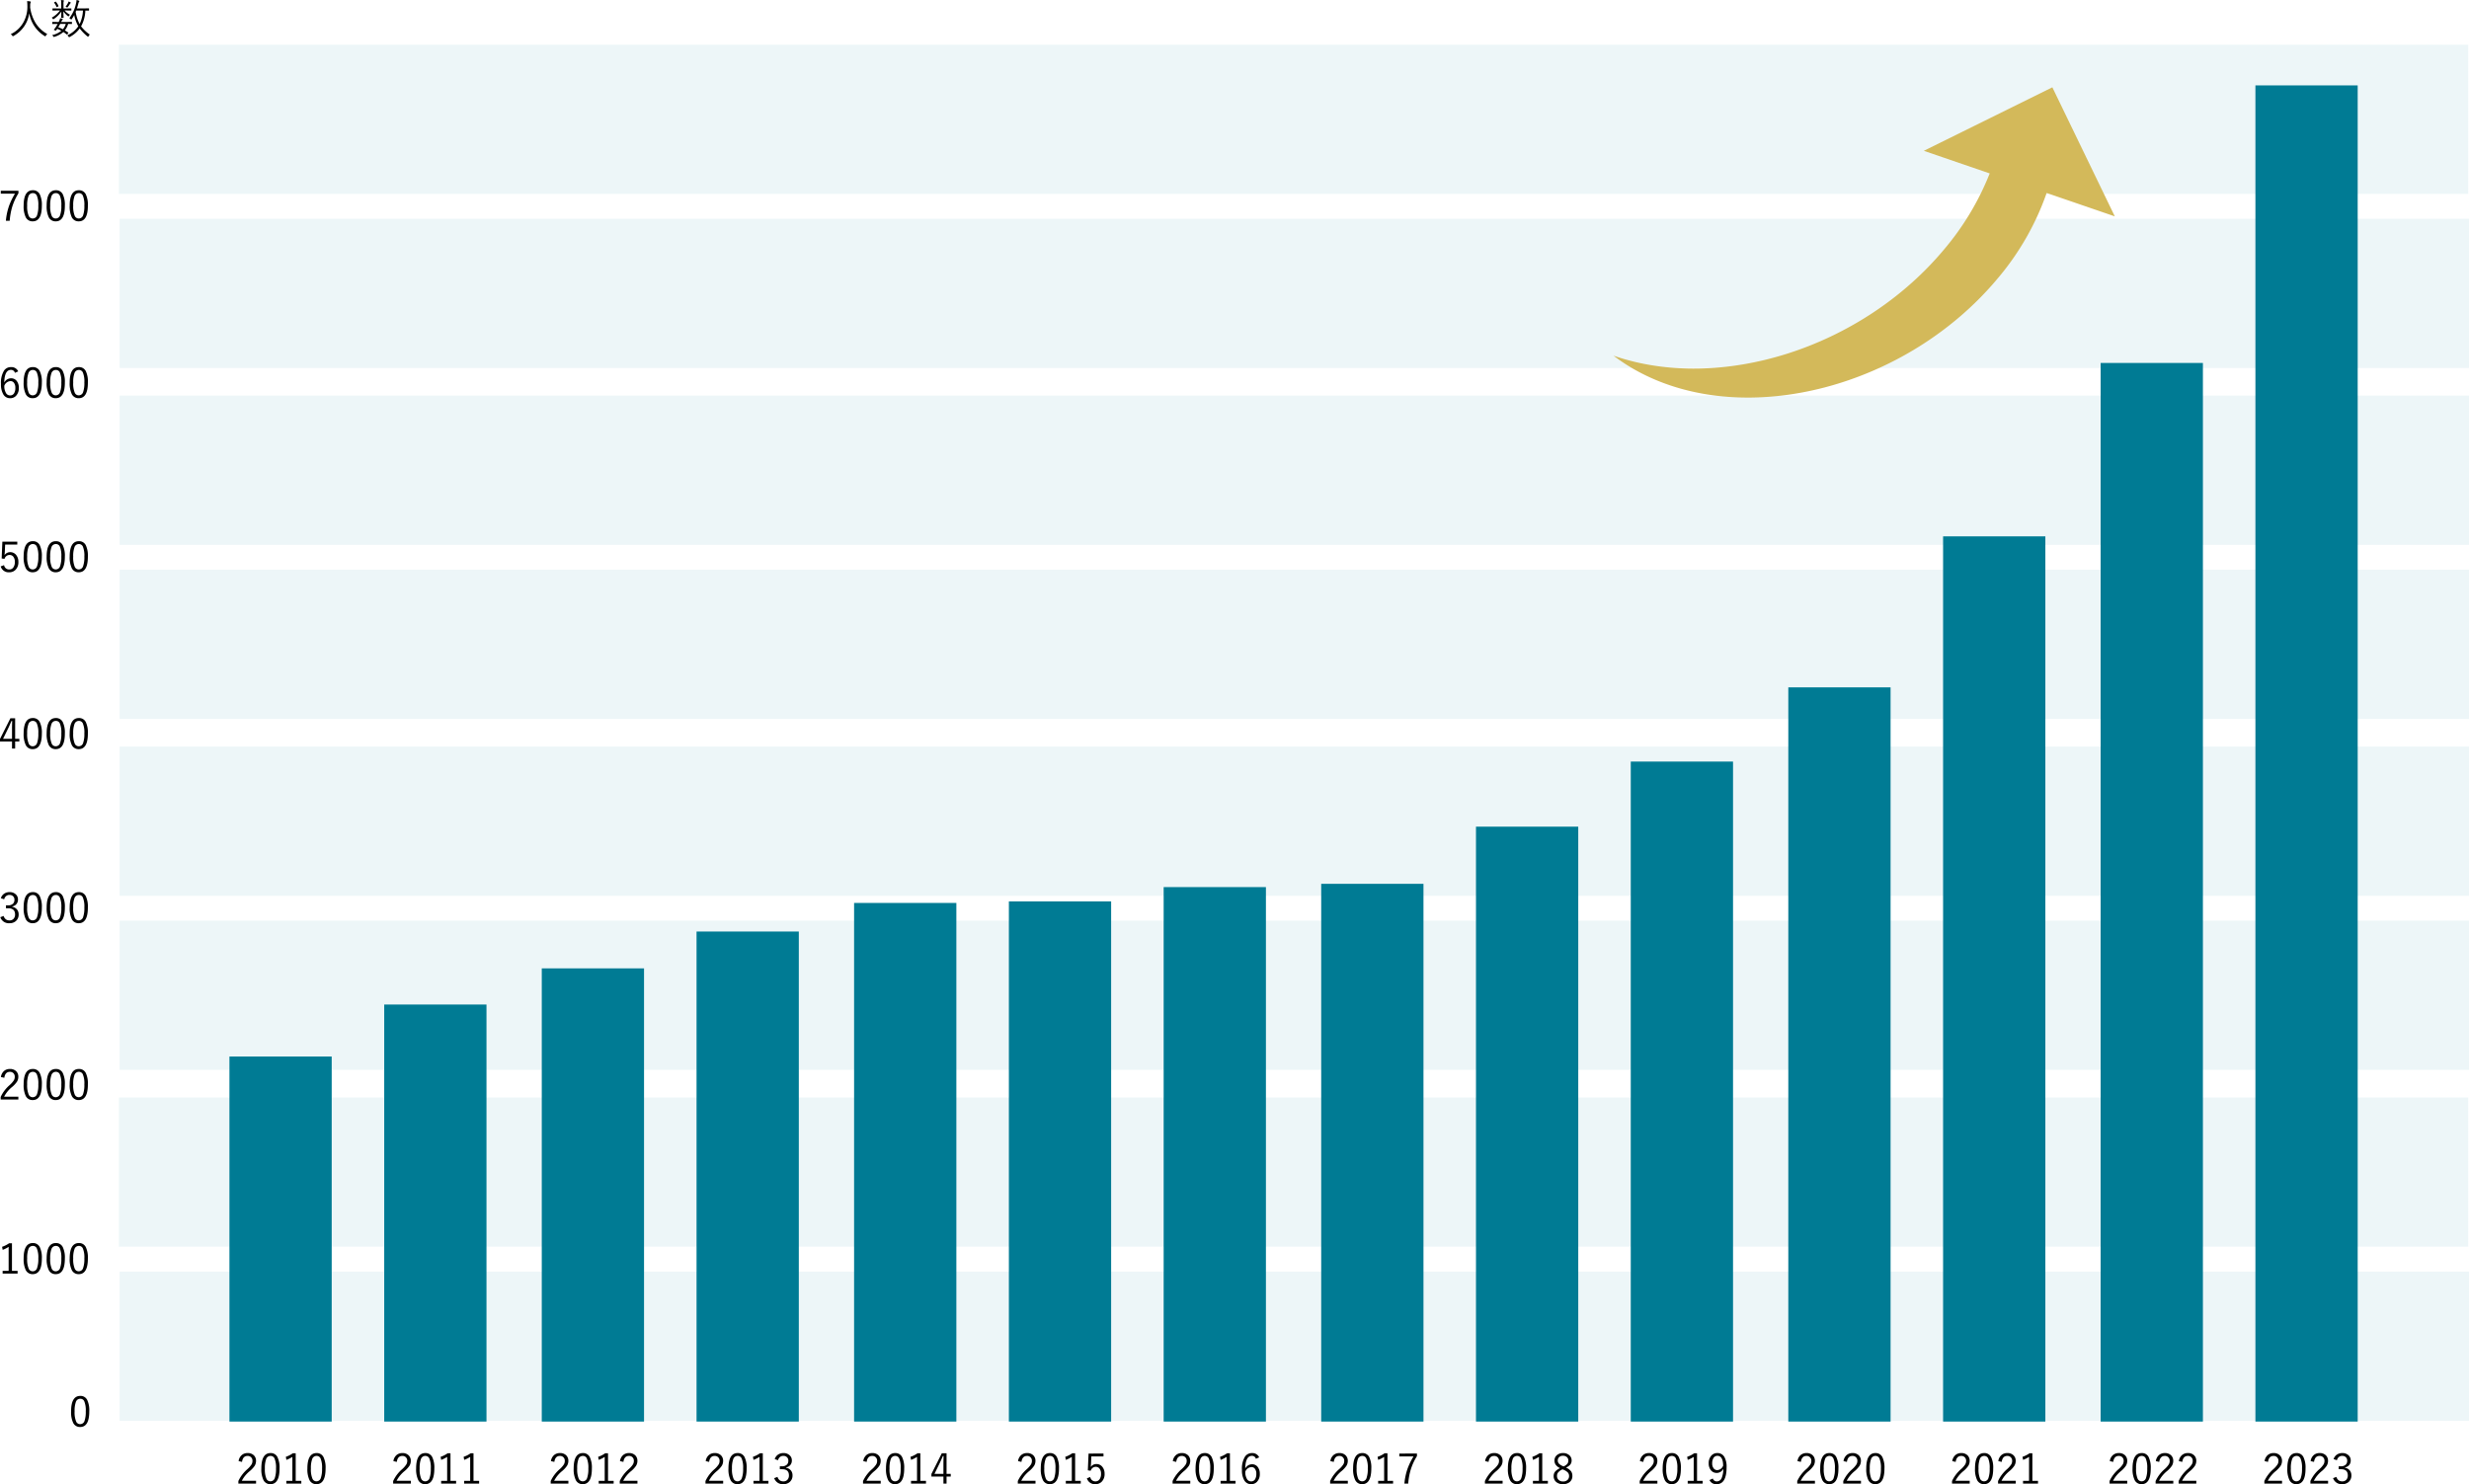 <svg xmlns="http://www.w3.org/2000/svg" width="893.284" height="537.101" viewBox="0 0 893.284 537.101">
  <g id="グループ_78442" data-name="グループ 78442" transform="translate(-218.989 -4816.977)">
    <path id="パス_107452" data-name="パス 107452" d="M.026-11.323A2.67,2.67,0,0,1,2.552-9.836a8.832,8.832,0,0,1,.74,4.08Q3.292-.073,0-.073A2.688,2.688,0,0,1-2.552-1.6a9.087,9.087,0,0,1-.74-4.131Q-3.292-11.323.026-11.323Zm0,1.033A1.645,1.645,0,0,0-1.564-9.133a9.4,9.4,0,0,0-.454,3.391,8.663,8.663,0,0,0,.571,3.721A1.538,1.538,0,0,0,0-1.106,1.64,1.64,0,0,0,1.578-2.314a9.948,9.948,0,0,0,.439-3.428,8.572,8.572,0,0,0-.557-3.677A1.531,1.531,0,0,0,.026-10.291Z" transform="translate(248 5333.462)"/>
    <path id="パス_107451" data-name="パス 107451" d="M-11.682-11.25v9.976h2.036v1h-5.413v-1h2.175V-9.946a10.232,10.232,0,0,1-2.161,1.084l-.212-1.1a9.945,9.945,0,0,0,2.549-1.289Zm7.544-.073A2.67,2.67,0,0,1-1.611-9.836a8.832,8.832,0,0,1,.74,4.08q0,5.684-3.3,5.684A2.688,2.688,0,0,1-6.716-1.6a9.087,9.087,0,0,1-.74-4.131Q-7.456-11.323-4.138-11.323Zm0,1.033A1.645,1.645,0,0,0-5.728-9.133a9.4,9.4,0,0,0-.454,3.391A8.663,8.663,0,0,0-5.61-2.021a1.538,1.538,0,0,0,1.443.916A1.64,1.64,0,0,0-2.585-2.314a9.948,9.948,0,0,0,.439-3.428A8.572,8.572,0,0,0-2.7-9.419,1.531,1.531,0,0,0-4.138-10.291Zm8.328-1.033A2.67,2.67,0,0,1,6.716-9.836a8.832,8.832,0,0,1,.74,4.08q0,5.684-3.3,5.684A2.688,2.688,0,0,1,1.611-1.6a9.087,9.087,0,0,1-.74-4.131Q.872-11.323,4.189-11.323Zm0,1.033A1.645,1.645,0,0,0,2.6-9.133a9.4,9.4,0,0,0-.454,3.391,8.663,8.663,0,0,0,.571,3.721,1.538,1.538,0,0,0,1.443.916A1.64,1.64,0,0,0,5.742-2.314a9.948,9.948,0,0,0,.439-3.428,8.572,8.572,0,0,0-.557-3.677A1.531,1.531,0,0,0,4.189-10.291Zm8.328-1.033a2.67,2.67,0,0,1,2.527,1.487,8.832,8.832,0,0,1,.74,4.08q0,5.684-3.3,5.684A2.688,2.688,0,0,1,9.939-1.6,9.087,9.087,0,0,1,9.2-5.728Q9.2-11.323,12.517-11.323Zm0,1.033a1.645,1.645,0,0,0-1.589,1.157,9.4,9.4,0,0,0-.454,3.391,8.663,8.663,0,0,0,.571,3.721,1.538,1.538,0,0,0,1.443.916A1.64,1.64,0,0,0,14.07-2.314a9.948,9.948,0,0,0,.439-3.428,8.572,8.572,0,0,0-.557-3.677A1.531,1.531,0,0,0,12.517-10.291Z" transform="translate(235 5278.15)"/>
    <path id="パス_107450" data-name="パス 107450" d="M-15.681-8.416a3.466,3.466,0,0,1,1.23-2.263,3.19,3.19,0,0,1,2.021-.645,3.077,3.077,0,0,1,2.3.85,2.714,2.714,0,0,1,.747,1.985A3.324,3.324,0,0,1-9.9-6.672,9.581,9.581,0,0,1-11.646-4.8,11.182,11.182,0,0,0-14.524-1.3h5.156V-.271h-6.4V-1.2a12.816,12.816,0,0,1,3.208-4.255,8.58,8.58,0,0,0,1.575-1.787,2.484,2.484,0,0,0,.315-1.245,1.739,1.739,0,0,0-.557-1.377,1.747,1.747,0,0,0-1.208-.425q-1.721,0-2.014,2.161Zm11.543-2.908A2.67,2.67,0,0,1-1.611-9.836a8.832,8.832,0,0,1,.74,4.08q0,5.684-3.3,5.684A2.688,2.688,0,0,1-6.716-1.6a9.087,9.087,0,0,1-.74-4.131Q-7.456-11.323-4.138-11.323Zm0,1.033A1.645,1.645,0,0,0-5.728-9.133a9.4,9.4,0,0,0-.454,3.391A8.663,8.663,0,0,0-5.61-2.021a1.538,1.538,0,0,0,1.443.916A1.64,1.64,0,0,0-2.585-2.314a9.948,9.948,0,0,0,.439-3.428A8.572,8.572,0,0,0-2.7-9.419,1.531,1.531,0,0,0-4.138-10.291Zm8.328-1.033A2.67,2.67,0,0,1,6.716-9.836a8.832,8.832,0,0,1,.74,4.08q0,5.684-3.3,5.684A2.688,2.688,0,0,1,1.611-1.6a9.087,9.087,0,0,1-.74-4.131Q.872-11.323,4.189-11.323Zm0,1.033A1.645,1.645,0,0,0,2.6-9.133a9.4,9.4,0,0,0-.454,3.391,8.663,8.663,0,0,0,.571,3.721,1.538,1.538,0,0,0,1.443.916A1.64,1.64,0,0,0,5.742-2.314a9.948,9.948,0,0,0,.439-3.428,8.572,8.572,0,0,0-.557-3.677A1.531,1.531,0,0,0,4.189-10.291Zm8.328-1.033a2.67,2.67,0,0,1,2.527,1.487,8.832,8.832,0,0,1,.74,4.08q0,5.684-3.3,5.684A2.688,2.688,0,0,1,9.939-1.6,9.087,9.087,0,0,1,9.2-5.728Q9.2-11.323,12.517-11.323Zm0,1.033a1.645,1.645,0,0,0-1.589,1.157,9.4,9.4,0,0,0-.454,3.391,8.663,8.663,0,0,0,.571,3.721,1.538,1.538,0,0,0,1.443.916A1.64,1.64,0,0,0,14.07-2.314a9.948,9.948,0,0,0,.439-3.428,8.572,8.572,0,0,0-.557-3.677A1.531,1.531,0,0,0,12.517-10.291Z" transform="translate(235 5215.15)"/>
    <path id="パス_107449" data-name="パス 107449" d="M-15.7-9.133a3.044,3.044,0,0,1,1.3-1.7,3.378,3.378,0,0,1,1.831-.491,3.164,3.164,0,0,1,2.307.842,2.438,2.438,0,0,1,.754,1.824,2.457,2.457,0,0,1-.623,1.736,2.552,2.552,0,0,1-1.443.769v.139A2.874,2.874,0,0,1-9.8-4.966a2.768,2.768,0,0,1,.535,1.714A3.019,3.019,0,0,1-10.3-.835a3.327,3.327,0,0,1-2.249.762,3.235,3.235,0,0,1-3.347-2.175l1.2-.454a2.4,2.4,0,0,0,.886,1.289,2.254,2.254,0,0,0,1.26.322,1.855,1.855,0,0,0,1.509-.652,2.252,2.252,0,0,0,.483-1.494q0-2.241-2.461-2.241h-.835V-6.541h.747a2.451,2.451,0,0,0,1.816-.608,1.906,1.906,0,0,0,.505-1.4A1.677,1.677,0,0,0-11.36-9.91a1.85,1.85,0,0,0-1.223-.4,1.858,1.858,0,0,0-1.252.439A2.156,2.156,0,0,0-14.5-8.73Zm11.558-2.19A2.67,2.67,0,0,1-1.611-9.836a8.832,8.832,0,0,1,.74,4.08q0,5.684-3.3,5.684A2.688,2.688,0,0,1-6.716-1.6a9.087,9.087,0,0,1-.74-4.131Q-7.456-11.323-4.138-11.323Zm0,1.033A1.645,1.645,0,0,0-5.728-9.133a9.4,9.4,0,0,0-.454,3.391A8.663,8.663,0,0,0-5.61-2.021a1.538,1.538,0,0,0,1.443.916A1.64,1.64,0,0,0-2.585-2.314a9.948,9.948,0,0,0,.439-3.428A8.572,8.572,0,0,0-2.7-9.419,1.531,1.531,0,0,0-4.138-10.291Zm8.328-1.033A2.67,2.67,0,0,1,6.716-9.836a8.832,8.832,0,0,1,.74,4.08q0,5.684-3.3,5.684A2.688,2.688,0,0,1,1.611-1.6a9.087,9.087,0,0,1-.74-4.131Q.872-11.323,4.189-11.323Zm0,1.033A1.645,1.645,0,0,0,2.6-9.133a9.4,9.4,0,0,0-.454,3.391,8.663,8.663,0,0,0,.571,3.721,1.538,1.538,0,0,0,1.443.916A1.64,1.64,0,0,0,5.742-2.314a9.948,9.948,0,0,0,.439-3.428,8.572,8.572,0,0,0-.557-3.677A1.531,1.531,0,0,0,4.189-10.291Zm8.328-1.033a2.67,2.67,0,0,1,2.527,1.487,8.832,8.832,0,0,1,.74,4.08q0,5.684-3.3,5.684A2.688,2.688,0,0,1,9.939-1.6,9.087,9.087,0,0,1,9.2-5.728Q9.2-11.323,12.517-11.323Zm0,1.033a1.645,1.645,0,0,0-1.589,1.157,9.4,9.4,0,0,0-.454,3.391,8.663,8.663,0,0,0,.571,3.721,1.538,1.538,0,0,0,1.443.916A1.64,1.64,0,0,0,14.07-2.314a9.948,9.948,0,0,0,.439-3.428,8.572,8.572,0,0,0-.557-3.677A1.531,1.531,0,0,0,12.517-10.291Z" transform="translate(235 5151.15)"/>
    <path id="パス_107448" data-name="パス 107448" d="M-10.532-11.25v7.441h1.516v.989h-1.516V-.271H-11.66V-2.82h-4.351v-.93l3.765-7.5ZM-11.66-3.809V-7.617q0-.7.059-2.644h-.256q-.85,1.948-1.047,2.358L-14.9-3.809Zm7.522-7.515A2.67,2.67,0,0,1-1.611-9.836a8.832,8.832,0,0,1,.74,4.08q0,5.684-3.3,5.684A2.688,2.688,0,0,1-6.716-1.6a9.087,9.087,0,0,1-.74-4.131Q-7.456-11.323-4.138-11.323Zm0,1.033A1.645,1.645,0,0,0-5.728-9.133a9.4,9.4,0,0,0-.454,3.391A8.663,8.663,0,0,0-5.61-2.021a1.538,1.538,0,0,0,1.443.916A1.64,1.64,0,0,0-2.585-2.314a9.948,9.948,0,0,0,.439-3.428A8.572,8.572,0,0,0-2.7-9.419,1.531,1.531,0,0,0-4.138-10.291Zm8.328-1.033A2.67,2.67,0,0,1,6.716-9.836a8.832,8.832,0,0,1,.74,4.08q0,5.684-3.3,5.684A2.688,2.688,0,0,1,1.611-1.6a9.087,9.087,0,0,1-.74-4.131Q.872-11.323,4.189-11.323Zm0,1.033A1.645,1.645,0,0,0,2.6-9.133a9.4,9.4,0,0,0-.454,3.391,8.663,8.663,0,0,0,.571,3.721,1.538,1.538,0,0,0,1.443.916A1.64,1.64,0,0,0,5.742-2.314a9.948,9.948,0,0,0,.439-3.428,8.572,8.572,0,0,0-.557-3.677A1.531,1.531,0,0,0,4.189-10.291Zm8.328-1.033a2.67,2.67,0,0,1,2.527,1.487,8.832,8.832,0,0,1,.74,4.08q0,5.684-3.3,5.684A2.688,2.688,0,0,1,9.939-1.6,9.087,9.087,0,0,1,9.2-5.728Q9.2-11.323,12.517-11.323Zm0,1.033a1.645,1.645,0,0,0-1.589,1.157,9.4,9.4,0,0,0-.454,3.391,8.663,8.663,0,0,0,.571,3.721,1.538,1.538,0,0,0,1.443.916A1.64,1.64,0,0,0,14.07-2.314a9.948,9.948,0,0,0,.439-3.428,8.572,8.572,0,0,0-.557-3.677A1.531,1.531,0,0,0,12.517-10.291Z" transform="translate(235 5088.15)"/>
    <path id="パス_107447" data-name="パス 107447" d="M-9.756-11.147v1.033H-14.15l-.117,2.593q-.007.234-.1,1.252a2.291,2.291,0,0,1,.916-.82,2.427,2.427,0,0,1,1.113-.264,2.7,2.7,0,0,1,2.227,1.091,3.864,3.864,0,0,1,.754,2.439A3.854,3.854,0,0,1-10.422-.937a3.058,3.058,0,0,1-2.212.864A2.972,2.972,0,0,1-15.754-2.2l1.216-.454a1.836,1.836,0,0,0,1.89,1.567A1.733,1.733,0,0,0-11.125-1.9a3.29,3.29,0,0,0,.483-1.882,2.964,2.964,0,0,0-.579-1.97,1.653,1.653,0,0,0-1.326-.586,1.806,1.806,0,0,0-1.187.417,2.182,2.182,0,0,0-.659,1l-1.018-.154.256-6.072Zm5.618-.176A2.67,2.67,0,0,1-1.611-9.836a8.832,8.832,0,0,1,.74,4.08q0,5.684-3.3,5.684A2.688,2.688,0,0,1-6.716-1.6a9.087,9.087,0,0,1-.74-4.131Q-7.456-11.323-4.138-11.323Zm0,1.033A1.645,1.645,0,0,0-5.728-9.133a9.4,9.4,0,0,0-.454,3.391A8.663,8.663,0,0,0-5.61-2.021a1.538,1.538,0,0,0,1.443.916A1.64,1.64,0,0,0-2.585-2.314a9.948,9.948,0,0,0,.439-3.428A8.572,8.572,0,0,0-2.7-9.419,1.531,1.531,0,0,0-4.138-10.291Zm8.328-1.033A2.67,2.67,0,0,1,6.716-9.836a8.832,8.832,0,0,1,.74,4.08q0,5.684-3.3,5.684A2.688,2.688,0,0,1,1.611-1.6a9.087,9.087,0,0,1-.74-4.131Q.872-11.323,4.189-11.323Zm0,1.033A1.645,1.645,0,0,0,2.6-9.133a9.4,9.4,0,0,0-.454,3.391,8.663,8.663,0,0,0,.571,3.721,1.538,1.538,0,0,0,1.443.916A1.64,1.64,0,0,0,5.742-2.314a9.948,9.948,0,0,0,.439-3.428,8.572,8.572,0,0,0-.557-3.677A1.531,1.531,0,0,0,4.189-10.291Zm8.328-1.033a2.67,2.67,0,0,1,2.527,1.487,8.832,8.832,0,0,1,.74,4.08q0,5.684-3.3,5.684A2.688,2.688,0,0,1,9.939-1.6,9.087,9.087,0,0,1,9.2-5.728Q9.2-11.323,12.517-11.323Zm0,1.033a1.645,1.645,0,0,0-1.589,1.157,9.4,9.4,0,0,0-.454,3.391,8.663,8.663,0,0,0,.571,3.721,1.538,1.538,0,0,0,1.443.916A1.64,1.64,0,0,0,14.07-2.314a9.948,9.948,0,0,0,.439-3.428,8.572,8.572,0,0,0-.557-3.677A1.531,1.531,0,0,0,12.517-10.291Z" transform="translate(235 5024.15)"/>
    <path id="パス_107446" data-name="パス 107446" d="M-9.426-9.778l-1.187.527a1.428,1.428,0,0,0-1.436-1.069q-2.329,0-2.417,4.578A2.793,2.793,0,0,1-12-7.273,2.481,2.481,0,0,1-9.9-6.218a3.912,3.912,0,0,1,.7,2.4,3.947,3.947,0,0,1-1,2.871,2.826,2.826,0,0,1-2.131.879,2.774,2.774,0,0,1-2.5-1.421,7.011,7.011,0,0,1-.828-3.713,8.376,8.376,0,0,1,1.113-4.856,2.959,2.959,0,0,1,2.534-1.26A2.645,2.645,0,0,1-9.426-9.778Zm-5.01,5.156a4.76,4.76,0,0,0,.667,2.805,1.683,1.683,0,0,0,1.436.74A1.6,1.6,0,0,0-10.9-1.868a3.618,3.618,0,0,0,.439-1.926A2.9,2.9,0,0,0-11-5.691a1.525,1.525,0,0,0-1.245-.564A2.572,2.572,0,0,0-14.436-4.622Zm10.3-6.7A2.67,2.67,0,0,1-1.611-9.836a8.832,8.832,0,0,1,.74,4.08q0,5.684-3.3,5.684A2.688,2.688,0,0,1-6.716-1.6a9.087,9.087,0,0,1-.74-4.131Q-7.456-11.323-4.138-11.323Zm0,1.033A1.645,1.645,0,0,0-5.728-9.133a9.4,9.4,0,0,0-.454,3.391A8.663,8.663,0,0,0-5.61-2.021a1.538,1.538,0,0,0,1.443.916A1.64,1.64,0,0,0-2.585-2.314a9.948,9.948,0,0,0,.439-3.428A8.572,8.572,0,0,0-2.7-9.419,1.531,1.531,0,0,0-4.138-10.291Zm8.328-1.033A2.67,2.67,0,0,1,6.716-9.836a8.832,8.832,0,0,1,.74,4.08q0,5.684-3.3,5.684A2.688,2.688,0,0,1,1.611-1.6a9.087,9.087,0,0,1-.74-4.131Q.872-11.323,4.189-11.323Zm0,1.033A1.645,1.645,0,0,0,2.6-9.133a9.4,9.4,0,0,0-.454,3.391,8.663,8.663,0,0,0,.571,3.721,1.538,1.538,0,0,0,1.443.916A1.64,1.64,0,0,0,5.742-2.314a9.948,9.948,0,0,0,.439-3.428,8.572,8.572,0,0,0-.557-3.677A1.531,1.531,0,0,0,4.189-10.291Zm8.328-1.033a2.67,2.67,0,0,1,2.527,1.487,8.832,8.832,0,0,1,.74,4.08q0,5.684-3.3,5.684A2.688,2.688,0,0,1,9.939-1.6,9.087,9.087,0,0,1,9.2-5.728Q9.2-11.323,12.517-11.323Zm0,1.033a1.645,1.645,0,0,0-1.589,1.157,9.4,9.4,0,0,0-.454,3.391,8.663,8.663,0,0,0,.571,3.721,1.538,1.538,0,0,0,1.443.916A1.64,1.64,0,0,0,14.07-2.314a9.948,9.948,0,0,0,.439-3.428,8.572,8.572,0,0,0-.557-3.677A1.531,1.531,0,0,0,12.517-10.291Z" transform="translate(235 4961.15)"/>
    <path id="パス_107445" data-name="パス 107445" d="M-9.338-11.147v.93a20.773,20.773,0,0,0-2.271,4.951,23.871,23.871,0,0,0-.894,5h-1.377a22.219,22.219,0,0,1,1.208-5.581A24.651,24.651,0,0,1-10.583-10.1h-5.142v-1.047Zm5.2-.176A2.67,2.67,0,0,1-1.611-9.836a8.832,8.832,0,0,1,.74,4.08q0,5.684-3.3,5.684A2.688,2.688,0,0,1-6.716-1.6a9.087,9.087,0,0,1-.74-4.131Q-7.456-11.323-4.138-11.323Zm0,1.033A1.645,1.645,0,0,0-5.728-9.133a9.4,9.4,0,0,0-.454,3.391A8.663,8.663,0,0,0-5.61-2.021a1.538,1.538,0,0,0,1.443.916A1.64,1.64,0,0,0-2.585-2.314a9.948,9.948,0,0,0,.439-3.428A8.572,8.572,0,0,0-2.7-9.419,1.531,1.531,0,0,0-4.138-10.291Zm8.328-1.033A2.67,2.67,0,0,1,6.716-9.836a8.832,8.832,0,0,1,.74,4.08q0,5.684-3.3,5.684A2.688,2.688,0,0,1,1.611-1.6a9.087,9.087,0,0,1-.74-4.131Q.872-11.323,4.189-11.323Zm0,1.033A1.645,1.645,0,0,0,2.6-9.133a9.4,9.4,0,0,0-.454,3.391,8.663,8.663,0,0,0,.571,3.721,1.538,1.538,0,0,0,1.443.916A1.64,1.64,0,0,0,5.742-2.314a9.948,9.948,0,0,0,.439-3.428,8.572,8.572,0,0,0-.557-3.677A1.531,1.531,0,0,0,4.189-10.291Zm8.328-1.033a2.67,2.67,0,0,1,2.527,1.487,8.832,8.832,0,0,1,.74,4.08q0,5.684-3.3,5.684A2.688,2.688,0,0,1,9.939-1.6,9.087,9.087,0,0,1,9.2-5.728Q9.2-11.323,12.517-11.323Zm0,1.033a1.645,1.645,0,0,0-1.589,1.157,9.4,9.4,0,0,0-.454,3.391,8.663,8.663,0,0,0,.571,3.721,1.538,1.538,0,0,0,1.443.916A1.64,1.64,0,0,0,14.07-2.314a9.948,9.948,0,0,0,.439-3.428,8.572,8.572,0,0,0-.557-3.677A1.531,1.531,0,0,0,12.517-10.291Z" transform="translate(235 4897.15)"/>
    <path id="パス_107444" data-name="パス 107444" d="M-15.9-.1a1.948,1.948,0,0,0-.52.608q-.132.212-.2.212a.457.457,0,0,1-.227-.1,12.008,12.008,0,0,1-5.581-8.262A11.107,11.107,0,0,1-28.14.6a.765.765,0,0,1-.227.1q-.051,0-.205-.227a2.315,2.315,0,0,0-.557-.535A10.185,10.185,0,0,0-24.39-4.614,11.543,11.543,0,0,0-23.1-10.232a16.356,16.356,0,0,0-.1-1.78,7.817,7.817,0,0,1,1.121.117q.212.051.212.183a.886.886,0,0,1-.088.293,2.154,2.154,0,0,0-.132.842q0,.527-.022.784a14.592,14.592,0,0,0,2.065,5.845A11.7,11.7,0,0,0-15.9-.1ZM-.513.088a1.88,1.88,0,0,0-.447.6q-.11.19-.183.19A.619.619,0,0,1-1.355.762a16.043,16.043,0,0,1-2.82-2.893A10.3,10.3,0,0,1-7.771.945a.764.764,0,0,1-.242.088q-.081,0-.212-.212A1.439,1.439,0,0,0-8.672.359,9.451,9.451,0,0,0-4.68-2.915a13.445,13.445,0,0,1-1.487-4.08,12.315,12.315,0,0,1-.9,1.487q-.117.161-.176.161t-.212-.161a1.55,1.55,0,0,0-.469-.33,13,13,0,0,0,2.388-5.229,6.348,6.348,0,0,0,.212-1.355q.505.125.835.242.2.073.2.183a.528.528,0,0,1-.146.249,2.442,2.442,0,0,0-.242.71Q-5-9.88-5.178-9.375h2.615L-.916-9.4A.1.1,0,0,1-.8-9.287v.6a.1.1,0,0,1-.117.117l-.161-.007q-.476-.015-1.055-.022A12.79,12.79,0,0,1-3.677-2.886,13.914,13.914,0,0,0-.513.088ZM-3-8.6H-5.449l-.19.5A14.574,14.574,0,0,0-4.2-3.721,12.655,12.655,0,0,0-3-8.6ZM-6.98-3.853a.1.1,0,0,1-.117.117l-.161-.007q-.5-.015-1.1-.022A7.147,7.147,0,0,1-9.543-1.428q.681.4,1.216.784.081.051.081.1t-.1.154L-8.6-.073q-.125.161-.176.161a.217.217,0,0,1-.11-.059q-.63-.491-1.194-.872A8.759,8.759,0,0,1-13.323.9a.939.939,0,0,1-.212.044q-.117,0-.234-.227a1.431,1.431,0,0,0-.374-.432,8.049,8.049,0,0,0,3.325-1.56,12.282,12.282,0,0,0-1.472-.718,5.43,5.43,0,0,1-.344.476q-.125.161-.2.161a.807.807,0,0,1-.22-.059l-.286-.117q-.183-.066-.183-.125a.236.236,0,0,1,.051-.1,7.356,7.356,0,0,0,.659-.879q.366-.571.674-1.128l-1.846.029a.1.1,0,0,1-.117-.117V-4.38a.1.1,0,0,1,.117-.117l1.9.029h.3q.088-.154.242-.483a3.664,3.664,0,0,0,.286-.864,4.92,4.92,0,0,1,.813.234q.146.051.146.154a.253.253,0,0,1-.117.176,2.462,2.462,0,0,0-.366.571l-.1.212H-9L-7.1-4.5a.1.1,0,0,1,.117.117Zm-2.234.088h-2.021q-.4.71-.688,1.2a14.094,14.094,0,0,1,1.663.732A5.223,5.223,0,0,0-9.214-3.765ZM-7.2-8.716a.1.1,0,0,1-.117.117l-1.875-.029h-.454a6.986,6.986,0,0,0,1.985,1.56,1.626,1.626,0,0,0-.439.454q-.066.117-.146.117a.618.618,0,0,1-.242-.132,8.629,8.629,0,0,1-1.6-1.685q.007.762.051,1.567.037.623.037.674a.1.1,0,0,1-.117.117h-.667a.1.1,0,0,1-.117-.117q0-.073.022-.4.059-.967.066-1.794a9.6,9.6,0,0,1-2.666,2.688.583.583,0,0,1-.256.132q-.059,0-.168-.154a1.5,1.5,0,0,0-.4-.417,9.518,9.518,0,0,0,2.549-2.073,5.1,5.1,0,0,0,.439-.542h-.74l-1.875.029q-.1,0-.1-.117v-.527q0-.132.1-.132l1.875.029h1.2v-1.846a5.915,5.915,0,0,0-.1-1.2q.491.022.9.081.161.022.161.146a.787.787,0,0,1-.073.242,2.4,2.4,0,0,0-.073.762v1.816h.857l1.875-.029q.117,0,.117.132Zm-.2-2.7a.19.19,0,0,1-.088.154,1.018,1.018,0,0,0-.242.271,9.148,9.148,0,0,1-.762,1.128q-.132.146-.212.146a.459.459,0,0,1-.212-.088A1.228,1.228,0,0,0-9.3-9.976a10.346,10.346,0,0,0,.886-1.348,1.883,1.883,0,0,0,.19-.557,4.767,4.767,0,0,1,.7.315Q-7.4-11.484-7.4-11.418Zm-4.453,1.143a.169.169,0,0,1,.022.066q0,.044-.146.132l-.33.161a.5.5,0,0,1-.168.081q-.051,0-.088-.1A6.137,6.137,0,0,0-13.4-11.4a.236.236,0,0,1-.051-.1q0-.051.139-.125l.33-.168a.341.341,0,0,1,.125-.044q.037,0,.088.059A6.312,6.312,0,0,1-11.851-10.276Z" transform="translate(252 4829.398)"/>
    <path id="パス_107455" data-name="パス 107455" d="M-15.681-8.416a3.466,3.466,0,0,1,1.23-2.263,3.19,3.19,0,0,1,2.021-.645,3.077,3.077,0,0,1,2.3.85,2.714,2.714,0,0,1,.747,1.985A3.324,3.324,0,0,1-9.9-6.672,9.581,9.581,0,0,1-11.646-4.8,11.182,11.182,0,0,0-14.524-1.3h5.156V-.271h-6.4V-1.2a12.816,12.816,0,0,1,3.208-4.255,8.58,8.58,0,0,0,1.575-1.787,2.484,2.484,0,0,0,.315-1.245,1.739,1.739,0,0,0-.557-1.377,1.747,1.747,0,0,0-1.208-.425q-1.721,0-2.014,2.161Zm11.543-2.908A2.67,2.67,0,0,1-1.611-9.836a8.832,8.832,0,0,1,.74,4.08q0,5.684-3.3,5.684A2.688,2.688,0,0,1-6.716-1.6a9.087,9.087,0,0,1-.74-4.131Q-7.456-11.323-4.138-11.323Zm0,1.033A1.645,1.645,0,0,0-5.728-9.133a9.4,9.4,0,0,0-.454,3.391A8.663,8.663,0,0,0-5.61-2.021a1.538,1.538,0,0,0,1.443.916A1.64,1.64,0,0,0-2.585-2.314a9.948,9.948,0,0,0,.439-3.428A8.572,8.572,0,0,0-2.7-9.419,1.531,1.531,0,0,0-4.138-10.291Zm9.111-.959v9.976H7.009v1H1.6v-1H3.772V-9.946A10.232,10.232,0,0,1,1.611-8.862L1.4-9.961A9.945,9.945,0,0,0,3.948-11.25Zm8.328,0v9.976h2.036v1H9.924v-1H12.1V-9.946A10.232,10.232,0,0,1,9.939-8.862l-.212-1.1a9.945,9.945,0,0,0,2.549-1.289Z" transform="translate(377 5354.15)"/>
    <path id="パス_107456" data-name="パス 107456" d="M-15.681-8.416a3.466,3.466,0,0,1,1.23-2.263,3.19,3.19,0,0,1,2.021-.645,3.077,3.077,0,0,1,2.3.85,2.714,2.714,0,0,1,.747,1.985A3.324,3.324,0,0,1-9.9-6.672,9.581,9.581,0,0,1-11.646-4.8,11.182,11.182,0,0,0-14.524-1.3h5.156V-.271h-6.4V-1.2a12.816,12.816,0,0,1,3.208-4.255,8.58,8.58,0,0,0,1.575-1.787,2.484,2.484,0,0,0,.315-1.245,1.739,1.739,0,0,0-.557-1.377,1.747,1.747,0,0,0-1.208-.425q-1.721,0-2.014,2.161Zm11.543-2.908A2.67,2.67,0,0,1-1.611-9.836a8.832,8.832,0,0,1,.74,4.08q0,5.684-3.3,5.684A2.688,2.688,0,0,1-6.716-1.6a9.087,9.087,0,0,1-.74-4.131Q-7.456-11.323-4.138-11.323Zm0,1.033A1.645,1.645,0,0,0-5.728-9.133a9.4,9.4,0,0,0-.454,3.391A8.663,8.663,0,0,0-5.61-2.021a1.538,1.538,0,0,0,1.443.916A1.64,1.64,0,0,0-2.585-2.314a9.948,9.948,0,0,0,.439-3.428A8.572,8.572,0,0,0-2.7-9.419,1.531,1.531,0,0,0-4.138-10.291Zm9.111-.959v9.976H7.009v1H1.6v-1H3.772V-9.946A10.232,10.232,0,0,1,1.611-8.862L1.4-9.961A9.945,9.945,0,0,0,3.948-11.25ZM9.3-8.416a3.466,3.466,0,0,1,1.23-2.263,3.19,3.19,0,0,1,2.021-.645,3.077,3.077,0,0,1,2.3.85A2.714,2.714,0,0,1,15.6-8.489a3.324,3.324,0,0,1-.52,1.816A9.581,9.581,0,0,1,13.337-4.8,11.182,11.182,0,0,0,10.459-1.3h5.156V-.271h-6.4V-1.2a12.816,12.816,0,0,1,3.208-4.255A8.58,8.58,0,0,0,14-7.244a2.484,2.484,0,0,0,.315-1.245,1.739,1.739,0,0,0-.557-1.377,1.747,1.747,0,0,0-1.208-.425q-1.721,0-2.014,2.161Z" transform="translate(434 5354.15)"/>
    <path id="パス_107457" data-name="パス 107457" d="M-15.681-8.416a3.466,3.466,0,0,1,1.23-2.263,3.19,3.19,0,0,1,2.021-.645,3.077,3.077,0,0,1,2.3.85,2.714,2.714,0,0,1,.747,1.985A3.324,3.324,0,0,1-9.9-6.672,9.581,9.581,0,0,1-11.646-4.8,11.182,11.182,0,0,0-14.524-1.3h5.156V-.271h-6.4V-1.2a12.816,12.816,0,0,1,3.208-4.255,8.58,8.58,0,0,0,1.575-1.787,2.484,2.484,0,0,0,.315-1.245,1.739,1.739,0,0,0-.557-1.377,1.747,1.747,0,0,0-1.208-.425q-1.721,0-2.014,2.161Zm11.543-2.908A2.67,2.67,0,0,1-1.611-9.836a8.832,8.832,0,0,1,.74,4.08q0,5.684-3.3,5.684A2.688,2.688,0,0,1-6.716-1.6a9.087,9.087,0,0,1-.74-4.131Q-7.456-11.323-4.138-11.323Zm0,1.033A1.645,1.645,0,0,0-5.728-9.133a9.4,9.4,0,0,0-.454,3.391A8.663,8.663,0,0,0-5.61-2.021a1.538,1.538,0,0,0,1.443.916A1.64,1.64,0,0,0-2.585-2.314a9.948,9.948,0,0,0,.439-3.428A8.572,8.572,0,0,0-2.7-9.419,1.531,1.531,0,0,0-4.138-10.291Zm9.111-.959v9.976H7.009v1H1.6v-1H3.772V-9.946A10.232,10.232,0,0,1,1.611-8.862L1.4-9.961A9.945,9.945,0,0,0,3.948-11.25ZM9.287-9.133a3.044,3.044,0,0,1,1.3-1.7,3.378,3.378,0,0,1,1.831-.491,3.164,3.164,0,0,1,2.307.842,2.438,2.438,0,0,1,.754,1.824,2.457,2.457,0,0,1-.623,1.736,2.552,2.552,0,0,1-1.443.769v.139a2.874,2.874,0,0,1,1.772,1.047,2.768,2.768,0,0,1,.535,1.714A3.019,3.019,0,0,1,14.685-.835a3.327,3.327,0,0,1-2.249.762A3.235,3.235,0,0,1,9.089-2.249l1.2-.454a2.4,2.4,0,0,0,.886,1.289,2.254,2.254,0,0,0,1.26.322,1.855,1.855,0,0,0,1.509-.652,2.252,2.252,0,0,0,.483-1.494q0-2.241-2.461-2.241h-.835V-6.541h.747A2.451,2.451,0,0,0,13.7-7.148a1.906,1.906,0,0,0,.505-1.4,1.677,1.677,0,0,0-.579-1.362,1.85,1.85,0,0,0-1.223-.4,1.858,1.858,0,0,0-1.252.439,2.156,2.156,0,0,0-.667,1.135Z" transform="translate(490 5354.15)"/>
    <path id="パス_107453" data-name="パス 107453" d="M-15.681-8.416a3.466,3.466,0,0,1,1.23-2.263,3.19,3.19,0,0,1,2.021-.645,3.077,3.077,0,0,1,2.3.85,2.714,2.714,0,0,1,.747,1.985A3.324,3.324,0,0,1-9.9-6.672,9.581,9.581,0,0,1-11.646-4.8,11.182,11.182,0,0,0-14.524-1.3h5.156V-.271h-6.4V-1.2a12.816,12.816,0,0,1,3.208-4.255,8.58,8.58,0,0,0,1.575-1.787,2.484,2.484,0,0,0,.315-1.245,1.739,1.739,0,0,0-.557-1.377,1.747,1.747,0,0,0-1.208-.425q-1.721,0-2.014,2.161Zm11.543-2.908A2.67,2.67,0,0,1-1.611-9.836a8.832,8.832,0,0,1,.74,4.08q0,5.684-3.3,5.684A2.688,2.688,0,0,1-6.716-1.6a9.087,9.087,0,0,1-.74-4.131Q-7.456-11.323-4.138-11.323Zm0,1.033A1.645,1.645,0,0,0-5.728-9.133a9.4,9.4,0,0,0-.454,3.391A8.663,8.663,0,0,0-5.61-2.021a1.538,1.538,0,0,0,1.443.916A1.64,1.64,0,0,0-2.585-2.314a9.948,9.948,0,0,0,.439-3.428A8.572,8.572,0,0,0-2.7-9.419,1.531,1.531,0,0,0-4.138-10.291Zm9.111-.959v9.976H7.009v1H1.6v-1H3.772V-9.946A10.232,10.232,0,0,1,1.611-8.862L1.4-9.961A9.945,9.945,0,0,0,3.948-11.25Zm9.478,0v7.441h1.516v.989H14.451V-.271H13.323V-2.82H8.972v-.93l3.765-7.5ZM13.323-3.809V-7.617q0-.7.059-2.644h-.256q-.85,1.948-1.047,2.358L10.085-3.809Z" transform="translate(547 5354.15)"/>
    <path id="パス_107458" data-name="パス 107458" d="M-15.681-8.416a3.466,3.466,0,0,1,1.23-2.263,3.19,3.19,0,0,1,2.021-.645,3.077,3.077,0,0,1,2.3.85,2.714,2.714,0,0,1,.747,1.985A3.324,3.324,0,0,1-9.9-6.672,9.581,9.581,0,0,1-11.646-4.8,11.182,11.182,0,0,0-14.524-1.3h5.156V-.271h-6.4V-1.2a12.816,12.816,0,0,1,3.208-4.255,8.58,8.58,0,0,0,1.575-1.787,2.484,2.484,0,0,0,.315-1.245,1.739,1.739,0,0,0-.557-1.377,1.747,1.747,0,0,0-1.208-.425q-1.721,0-2.014,2.161Zm11.543-2.908A2.67,2.67,0,0,1-1.611-9.836a8.832,8.832,0,0,1,.74,4.08q0,5.684-3.3,5.684A2.688,2.688,0,0,1-6.716-1.6a9.087,9.087,0,0,1-.74-4.131Q-7.456-11.323-4.138-11.323Zm0,1.033A1.645,1.645,0,0,0-5.728-9.133a9.4,9.4,0,0,0-.454,3.391A8.663,8.663,0,0,0-5.61-2.021a1.538,1.538,0,0,0,1.443.916A1.64,1.64,0,0,0-2.585-2.314a9.948,9.948,0,0,0,.439-3.428A8.572,8.572,0,0,0-2.7-9.419,1.531,1.531,0,0,0-4.138-10.291Zm9.111-.959v9.976H7.009v1H1.6v-1H3.772V-9.946A10.232,10.232,0,0,1,1.611-8.862L1.4-9.961A9.945,9.945,0,0,0,3.948-11.25Zm10.254.1v1.033H10.833l-.117,2.593q-.007.234-.1,1.252a2.291,2.291,0,0,1,.916-.82,2.427,2.427,0,0,1,1.113-.264,2.7,2.7,0,0,1,2.227,1.091,3.864,3.864,0,0,1,.754,2.439A3.854,3.854,0,0,1,14.561-.937a3.058,3.058,0,0,1-2.212.864A2.972,2.972,0,0,1,9.229-2.2l1.216-.454a1.836,1.836,0,0,0,1.89,1.567A1.733,1.733,0,0,0,13.857-1.9a3.29,3.29,0,0,0,.483-1.882,2.964,2.964,0,0,0-.579-1.97,1.653,1.653,0,0,0-1.326-.586,1.806,1.806,0,0,0-1.187.417,2.182,2.182,0,0,0-.659,1L9.573-5.076l.256-6.072Z" transform="translate(603 5354.15)"/>
    <path id="パス_107459" data-name="パス 107459" d="M-15.681-8.416a3.466,3.466,0,0,1,1.23-2.263,3.19,3.19,0,0,1,2.021-.645,3.077,3.077,0,0,1,2.3.85,2.714,2.714,0,0,1,.747,1.985A3.324,3.324,0,0,1-9.9-6.672,9.581,9.581,0,0,1-11.646-4.8,11.182,11.182,0,0,0-14.524-1.3h5.156V-.271h-6.4V-1.2a12.816,12.816,0,0,1,3.208-4.255,8.58,8.58,0,0,0,1.575-1.787,2.484,2.484,0,0,0,.315-1.245,1.739,1.739,0,0,0-.557-1.377,1.747,1.747,0,0,0-1.208-.425q-1.721,0-2.014,2.161Zm11.543-2.908A2.67,2.67,0,0,1-1.611-9.836a8.832,8.832,0,0,1,.74,4.08q0,5.684-3.3,5.684A2.688,2.688,0,0,1-6.716-1.6a9.087,9.087,0,0,1-.74-4.131Q-7.456-11.323-4.138-11.323Zm0,1.033A1.645,1.645,0,0,0-5.728-9.133a9.4,9.4,0,0,0-.454,3.391A8.663,8.663,0,0,0-5.61-2.021a1.538,1.538,0,0,0,1.443.916A1.64,1.64,0,0,0-2.585-2.314a9.948,9.948,0,0,0,.439-3.428A8.572,8.572,0,0,0-2.7-9.419,1.531,1.531,0,0,0-4.138-10.291Zm9.111-.959v9.976H7.009v1H1.6v-1H3.772V-9.946A10.232,10.232,0,0,1,1.611-8.862L1.4-9.961A9.945,9.945,0,0,0,3.948-11.25ZM15.557-9.778,14.37-9.25a1.428,1.428,0,0,0-1.436-1.069q-2.329,0-2.417,4.578a2.793,2.793,0,0,1,2.461-1.531,2.481,2.481,0,0,1,2.109,1.055,3.912,3.912,0,0,1,.7,2.4,3.947,3.947,0,0,1-1,2.871,2.826,2.826,0,0,1-2.131.879,2.774,2.774,0,0,1-2.5-1.421,7.011,7.011,0,0,1-.828-3.713,8.376,8.376,0,0,1,1.113-4.856,2.959,2.959,0,0,1,2.534-1.26A2.645,2.645,0,0,1,15.557-9.778Zm-5.01,5.156a4.76,4.76,0,0,0,.667,2.805,1.683,1.683,0,0,0,1.436.74,1.6,1.6,0,0,0,1.436-.791,3.618,3.618,0,0,0,.439-1.926,2.9,2.9,0,0,0-.542-1.9,1.525,1.525,0,0,0-1.245-.564A2.572,2.572,0,0,0,10.547-4.622Z" transform="translate(659 5354.15)"/>
    <path id="パス_107460" data-name="パス 107460" d="M-15.681-8.416a3.466,3.466,0,0,1,1.23-2.263,3.19,3.19,0,0,1,2.021-.645,3.077,3.077,0,0,1,2.3.85,2.714,2.714,0,0,1,.747,1.985A3.324,3.324,0,0,1-9.9-6.672,9.581,9.581,0,0,1-11.646-4.8,11.182,11.182,0,0,0-14.524-1.3h5.156V-.271h-6.4V-1.2a12.816,12.816,0,0,1,3.208-4.255,8.58,8.58,0,0,0,1.575-1.787,2.484,2.484,0,0,0,.315-1.245,1.739,1.739,0,0,0-.557-1.377,1.747,1.747,0,0,0-1.208-.425q-1.721,0-2.014,2.161Zm11.543-2.908A2.67,2.67,0,0,1-1.611-9.836a8.832,8.832,0,0,1,.74,4.08q0,5.684-3.3,5.684A2.688,2.688,0,0,1-6.716-1.6a9.087,9.087,0,0,1-.74-4.131Q-7.456-11.323-4.138-11.323Zm0,1.033A1.645,1.645,0,0,0-5.728-9.133a9.4,9.4,0,0,0-.454,3.391A8.663,8.663,0,0,0-5.61-2.021a1.538,1.538,0,0,0,1.443.916A1.64,1.64,0,0,0-2.585-2.314a9.948,9.948,0,0,0,.439-3.428A8.572,8.572,0,0,0-2.7-9.419,1.531,1.531,0,0,0-4.138-10.291Zm9.111-.959v9.976H7.009v1H1.6v-1H3.772V-9.946A10.232,10.232,0,0,1,1.611-8.862L1.4-9.961A9.945,9.945,0,0,0,3.948-11.25Zm10.671.1v.93a20.773,20.773,0,0,0-2.271,4.951,23.871,23.871,0,0,0-.894,5H11.1a22.219,22.219,0,0,1,1.208-5.581A24.651,24.651,0,0,1,14.4-10.1H9.258v-1.047Z" transform="translate(716 5354.15)"/>
    <path id="パス_107461" data-name="パス 107461" d="M-15.681-8.416a3.466,3.466,0,0,1,1.23-2.263,3.19,3.19,0,0,1,2.021-.645,3.077,3.077,0,0,1,2.3.85,2.714,2.714,0,0,1,.747,1.985A3.324,3.324,0,0,1-9.9-6.672,9.581,9.581,0,0,1-11.646-4.8,11.182,11.182,0,0,0-14.524-1.3h5.156V-.271h-6.4V-1.2a12.816,12.816,0,0,1,3.208-4.255,8.58,8.58,0,0,0,1.575-1.787,2.484,2.484,0,0,0,.315-1.245,1.739,1.739,0,0,0-.557-1.377,1.747,1.747,0,0,0-1.208-.425q-1.721,0-2.014,2.161Zm11.543-2.908A2.67,2.67,0,0,1-1.611-9.836a8.832,8.832,0,0,1,.74,4.08q0,5.684-3.3,5.684A2.688,2.688,0,0,1-6.716-1.6a9.087,9.087,0,0,1-.74-4.131Q-7.456-11.323-4.138-11.323Zm0,1.033A1.645,1.645,0,0,0-5.728-9.133a9.4,9.4,0,0,0-.454,3.391A8.663,8.663,0,0,0-5.61-2.021a1.538,1.538,0,0,0,1.443.916A1.64,1.64,0,0,0-2.585-2.314a9.948,9.948,0,0,0,.439-3.428A8.572,8.572,0,0,0-2.7-9.419,1.531,1.531,0,0,0-4.138-10.291Zm9.111-.959v9.976H7.009v1H1.6v-1H3.772V-9.946A10.232,10.232,0,0,1,1.611-8.862L1.4-9.961A9.945,9.945,0,0,0,3.948-11.25Zm8.569,5.178a4.421,4.421,0,0,1,1.89,1.392,2.831,2.831,0,0,1,.439,1.619A2.727,2.727,0,0,1,14.817-.769a3.734,3.734,0,0,1-2.336.7A3.556,3.556,0,0,1,9.924-.952,2.74,2.74,0,0,1,9.1-3.018a2.45,2.45,0,0,1,.63-1.707,5.505,5.505,0,0,1,1.692-1.143A3.961,3.961,0,0,1,9.8-7.163a2.591,2.591,0,0,1-.4-1.458,2.478,2.478,0,0,1,.959-2.021,3.276,3.276,0,0,1,2.117-.681,3.272,3.272,0,0,1,2.351.842A2.4,2.4,0,0,1,15.6-8.672a2.35,2.35,0,0,1-.542,1.589A4.255,4.255,0,0,1,13.542-6.072ZM12.671-6.5A3.246,3.246,0,0,0,14.1-7.507a1.945,1.945,0,0,0,.315-1.135,1.551,1.551,0,0,0-.608-1.289,2.069,2.069,0,0,0-1.326-.417,1.915,1.915,0,0,0-1.428.527,1.64,1.64,0,0,0-.461,1.2,1.592,1.592,0,0,0,.432,1.143,4.337,4.337,0,0,0,1.348.85Zm-.359,1.069a4.351,4.351,0,0,0-1.6,1.128,1.939,1.939,0,0,0-.4,1.223,1.9,1.9,0,0,0,.667,1.538,2.253,2.253,0,0,0,1.509.491,2.232,2.232,0,0,0,1.685-.608,1.882,1.882,0,0,0,.505-1.37,1.829,1.829,0,0,0-.5-1.318A4.638,4.638,0,0,0,12.627-5.3Z" transform="translate(772 5354.15)"/>
    <path id="パス_107462" data-name="パス 107462" d="M-15.681-8.416a3.466,3.466,0,0,1,1.23-2.263,3.19,3.19,0,0,1,2.021-.645,3.077,3.077,0,0,1,2.3.85,2.714,2.714,0,0,1,.747,1.985A3.324,3.324,0,0,1-9.9-6.672,9.581,9.581,0,0,1-11.646-4.8,11.182,11.182,0,0,0-14.524-1.3h5.156V-.271h-6.4V-1.2a12.816,12.816,0,0,1,3.208-4.255,8.58,8.58,0,0,0,1.575-1.787,2.484,2.484,0,0,0,.315-1.245,1.739,1.739,0,0,0-.557-1.377,1.747,1.747,0,0,0-1.208-.425q-1.721,0-2.014,2.161Zm11.543-2.908A2.67,2.67,0,0,1-1.611-9.836a8.832,8.832,0,0,1,.74,4.08q0,5.684-3.3,5.684A2.688,2.688,0,0,1-6.716-1.6a9.087,9.087,0,0,1-.74-4.131Q-7.456-11.323-4.138-11.323Zm0,1.033A1.645,1.645,0,0,0-5.728-9.133a9.4,9.4,0,0,0-.454,3.391A8.663,8.663,0,0,0-5.61-2.021a1.538,1.538,0,0,0,1.443.916A1.64,1.64,0,0,0-2.585-2.314a9.948,9.948,0,0,0,.439-3.428A8.572,8.572,0,0,0-2.7-9.419,1.531,1.531,0,0,0-4.138-10.291Zm9.111-.959v9.976H7.009v1H1.6v-1H3.772V-9.946A10.232,10.232,0,0,1,1.611-8.862L1.4-9.961A9.945,9.945,0,0,0,3.948-11.25Zm5.713,9.133a1.462,1.462,0,0,0,1.392,1.04,1.893,1.893,0,0,0,1.794-1.172,8.551,8.551,0,0,0,.608-3.406,2.609,2.609,0,0,1-2.4,1.516A2.585,2.585,0,0,1,9.932-5.2,3.782,3.782,0,0,1,9.2-7.588a3.973,3.973,0,0,1,.981-2.842,2.81,2.81,0,0,1,2.124-.894,2.813,2.813,0,0,1,2.556,1.406,7.078,7.078,0,0,1,.806,3.706q0,6.138-3.589,6.138A2.589,2.589,0,0,1,9.485-1.56Zm3.735-4.666q-.051-3.538-2.073-3.538a1.605,1.605,0,0,0-1.45.828,3.561,3.561,0,0,0-.439,1.89,2.776,2.776,0,0,0,.586,1.882,1.578,1.578,0,0,0,1.245.564A2.394,2.394,0,0,0,14.421-6.782Z" transform="translate(828 5354.15)"/>
    <path id="パス_107463" data-name="パス 107463" d="M-15.681-8.416a3.466,3.466,0,0,1,1.23-2.263,3.19,3.19,0,0,1,2.021-.645,3.077,3.077,0,0,1,2.3.85,2.714,2.714,0,0,1,.747,1.985A3.324,3.324,0,0,1-9.9-6.672,9.581,9.581,0,0,1-11.646-4.8,11.182,11.182,0,0,0-14.524-1.3h5.156V-.271h-6.4V-1.2a12.816,12.816,0,0,1,3.208-4.255,8.58,8.58,0,0,0,1.575-1.787,2.484,2.484,0,0,0,.315-1.245,1.739,1.739,0,0,0-.557-1.377,1.747,1.747,0,0,0-1.208-.425q-1.721,0-2.014,2.161Zm11.543-2.908A2.67,2.67,0,0,1-1.611-9.836a8.832,8.832,0,0,1,.74,4.08q0,5.684-3.3,5.684A2.688,2.688,0,0,1-6.716-1.6a9.087,9.087,0,0,1-.74-4.131Q-7.456-11.323-4.138-11.323Zm0,1.033A1.645,1.645,0,0,0-5.728-9.133a9.4,9.4,0,0,0-.454,3.391A8.663,8.663,0,0,0-5.61-2.021a1.538,1.538,0,0,0,1.443.916A1.64,1.64,0,0,0-2.585-2.314a9.948,9.948,0,0,0,.439-3.428A8.572,8.572,0,0,0-2.7-9.419,1.531,1.531,0,0,0-4.138-10.291ZM.974-8.416A3.466,3.466,0,0,1,2.2-10.679a3.19,3.19,0,0,1,2.021-.645,3.077,3.077,0,0,1,2.3.85,2.714,2.714,0,0,1,.747,1.985,3.324,3.324,0,0,1-.52,1.816A9.581,9.581,0,0,1,5.01-4.8,11.182,11.182,0,0,0,2.131-1.3H7.288V-.271H.886V-1.2A12.816,12.816,0,0,1,4.094-5.457,8.58,8.58,0,0,0,5.669-7.244a2.484,2.484,0,0,0,.315-1.245,1.739,1.739,0,0,0-.557-1.377,1.747,1.747,0,0,0-1.208-.425Q2.5-10.291,2.2-8.13Zm11.543-2.908a2.67,2.67,0,0,1,2.527,1.487,8.832,8.832,0,0,1,.74,4.08q0,5.684-3.3,5.684A2.688,2.688,0,0,1,9.939-1.6,9.087,9.087,0,0,1,9.2-5.728Q9.2-11.323,12.517-11.323Zm0,1.033a1.645,1.645,0,0,0-1.589,1.157,9.4,9.4,0,0,0-.454,3.391,8.663,8.663,0,0,0,.571,3.721,1.538,1.538,0,0,0,1.443.916A1.64,1.64,0,0,0,14.07-2.314a9.948,9.948,0,0,0,.439-3.428,8.572,8.572,0,0,0-.557-3.677A1.531,1.531,0,0,0,12.517-10.291Z" transform="translate(885 5354.15)"/>
    <path id="パス_107464" data-name="パス 107464" d="M-15.681-8.416a3.466,3.466,0,0,1,1.23-2.263,3.19,3.19,0,0,1,2.021-.645,3.077,3.077,0,0,1,2.3.85,2.714,2.714,0,0,1,.747,1.985A3.324,3.324,0,0,1-9.9-6.672,9.581,9.581,0,0,1-11.646-4.8,11.182,11.182,0,0,0-14.524-1.3h5.156V-.271h-6.4V-1.2a12.816,12.816,0,0,1,3.208-4.255,8.58,8.58,0,0,0,1.575-1.787,2.484,2.484,0,0,0,.315-1.245,1.739,1.739,0,0,0-.557-1.377,1.747,1.747,0,0,0-1.208-.425q-1.721,0-2.014,2.161Zm11.543-2.908A2.67,2.67,0,0,1-1.611-9.836a8.832,8.832,0,0,1,.74,4.08q0,5.684-3.3,5.684A2.688,2.688,0,0,1-6.716-1.6a9.087,9.087,0,0,1-.74-4.131Q-7.456-11.323-4.138-11.323Zm0,1.033A1.645,1.645,0,0,0-5.728-9.133a9.4,9.4,0,0,0-.454,3.391A8.663,8.663,0,0,0-5.61-2.021a1.538,1.538,0,0,0,1.443.916A1.64,1.64,0,0,0-2.585-2.314a9.948,9.948,0,0,0,.439-3.428A8.572,8.572,0,0,0-2.7-9.419,1.531,1.531,0,0,0-4.138-10.291ZM.974-8.416A3.466,3.466,0,0,1,2.2-10.679a3.19,3.19,0,0,1,2.021-.645,3.077,3.077,0,0,1,2.3.85,2.714,2.714,0,0,1,.747,1.985,3.324,3.324,0,0,1-.52,1.816A9.581,9.581,0,0,1,5.01-4.8,11.182,11.182,0,0,0,2.131-1.3H7.288V-.271H.886V-1.2A12.816,12.816,0,0,1,4.094-5.457,8.58,8.58,0,0,0,5.669-7.244a2.484,2.484,0,0,0,.315-1.245,1.739,1.739,0,0,0-.557-1.377,1.747,1.747,0,0,0-1.208-.425Q2.5-10.291,2.2-8.13ZM13.3-11.25v9.976h2.036v1H9.924v-1H12.1V-9.946A10.232,10.232,0,0,1,9.939-8.862l-.212-1.1a9.945,9.945,0,0,0,2.549-1.289Z" transform="translate(941 5354.15)"/>
    <path id="パス_107465" data-name="パス 107465" d="M-15.681-8.416a3.466,3.466,0,0,1,1.23-2.263,3.19,3.19,0,0,1,2.021-.645,3.077,3.077,0,0,1,2.3.85,2.714,2.714,0,0,1,.747,1.985A3.324,3.324,0,0,1-9.9-6.672,9.581,9.581,0,0,1-11.646-4.8,11.182,11.182,0,0,0-14.524-1.3h5.156V-.271h-6.4V-1.2a12.816,12.816,0,0,1,3.208-4.255,8.58,8.58,0,0,0,1.575-1.787,2.484,2.484,0,0,0,.315-1.245,1.739,1.739,0,0,0-.557-1.377,1.747,1.747,0,0,0-1.208-.425q-1.721,0-2.014,2.161Zm11.543-2.908A2.67,2.67,0,0,1-1.611-9.836a8.832,8.832,0,0,1,.74,4.08q0,5.684-3.3,5.684A2.688,2.688,0,0,1-6.716-1.6a9.087,9.087,0,0,1-.74-4.131Q-7.456-11.323-4.138-11.323Zm0,1.033A1.645,1.645,0,0,0-5.728-9.133a9.4,9.4,0,0,0-.454,3.391A8.663,8.663,0,0,0-5.61-2.021a1.538,1.538,0,0,0,1.443.916A1.64,1.64,0,0,0-2.585-2.314a9.948,9.948,0,0,0,.439-3.428A8.572,8.572,0,0,0-2.7-9.419,1.531,1.531,0,0,0-4.138-10.291ZM.974-8.416A3.466,3.466,0,0,1,2.2-10.679a3.19,3.19,0,0,1,2.021-.645,3.077,3.077,0,0,1,2.3.85,2.714,2.714,0,0,1,.747,1.985,3.324,3.324,0,0,1-.52,1.816A9.581,9.581,0,0,1,5.01-4.8,11.182,11.182,0,0,0,2.131-1.3H7.288V-.271H.886V-1.2A12.816,12.816,0,0,1,4.094-5.457,8.58,8.58,0,0,0,5.669-7.244a2.484,2.484,0,0,0,.315-1.245,1.739,1.739,0,0,0-.557-1.377,1.747,1.747,0,0,0-1.208-.425Q2.5-10.291,2.2-8.13Zm8.328,0a3.466,3.466,0,0,1,1.23-2.263,3.19,3.19,0,0,1,2.021-.645,3.077,3.077,0,0,1,2.3.85A2.714,2.714,0,0,1,15.6-8.489a3.324,3.324,0,0,1-.52,1.816A9.581,9.581,0,0,1,13.337-4.8,11.182,11.182,0,0,0,10.459-1.3h5.156V-.271h-6.4V-1.2a12.816,12.816,0,0,1,3.208-4.255A8.58,8.58,0,0,0,14-7.244a2.484,2.484,0,0,0,.315-1.245,1.739,1.739,0,0,0-.557-1.377,1.747,1.747,0,0,0-1.208-.425q-1.721,0-2.014,2.161Z" transform="translate(998 5354.15)"/>
    <path id="パス_107466" data-name="パス 107466" d="M-15.681-8.416a3.466,3.466,0,0,1,1.23-2.263,3.19,3.19,0,0,1,2.021-.645,3.077,3.077,0,0,1,2.3.85,2.714,2.714,0,0,1,.747,1.985A3.324,3.324,0,0,1-9.9-6.672,9.581,9.581,0,0,1-11.646-4.8,11.182,11.182,0,0,0-14.524-1.3h5.156V-.271h-6.4V-1.2a12.816,12.816,0,0,1,3.208-4.255,8.58,8.58,0,0,0,1.575-1.787,2.484,2.484,0,0,0,.315-1.245,1.739,1.739,0,0,0-.557-1.377,1.747,1.747,0,0,0-1.208-.425q-1.721,0-2.014,2.161Zm11.543-2.908A2.67,2.67,0,0,1-1.611-9.836a8.832,8.832,0,0,1,.74,4.08q0,5.684-3.3,5.684A2.688,2.688,0,0,1-6.716-1.6a9.087,9.087,0,0,1-.74-4.131Q-7.456-11.323-4.138-11.323Zm0,1.033A1.645,1.645,0,0,0-5.728-9.133a9.4,9.4,0,0,0-.454,3.391A8.663,8.663,0,0,0-5.61-2.021a1.538,1.538,0,0,0,1.443.916A1.64,1.64,0,0,0-2.585-2.314a9.948,9.948,0,0,0,.439-3.428A8.572,8.572,0,0,0-2.7-9.419,1.531,1.531,0,0,0-4.138-10.291ZM.974-8.416A3.466,3.466,0,0,1,2.2-10.679a3.19,3.19,0,0,1,2.021-.645,3.077,3.077,0,0,1,2.3.85,2.714,2.714,0,0,1,.747,1.985,3.324,3.324,0,0,1-.52,1.816A9.581,9.581,0,0,1,5.01-4.8,11.182,11.182,0,0,0,2.131-1.3H7.288V-.271H.886V-1.2A12.816,12.816,0,0,1,4.094-5.457,8.58,8.58,0,0,0,5.669-7.244a2.484,2.484,0,0,0,.315-1.245,1.739,1.739,0,0,0-.557-1.377,1.747,1.747,0,0,0-1.208-.425Q2.5-10.291,2.2-8.13Zm8.313-.718a3.044,3.044,0,0,1,1.3-1.7,3.378,3.378,0,0,1,1.831-.491,3.164,3.164,0,0,1,2.307.842,2.438,2.438,0,0,1,.754,1.824,2.457,2.457,0,0,1-.623,1.736,2.552,2.552,0,0,1-1.443.769v.139a2.874,2.874,0,0,1,1.772,1.047,2.768,2.768,0,0,1,.535,1.714A3.019,3.019,0,0,1,14.685-.835a3.327,3.327,0,0,1-2.249.762A3.235,3.235,0,0,1,9.089-2.249l1.2-.454a2.4,2.4,0,0,0,.886,1.289,2.254,2.254,0,0,0,1.26.322,1.855,1.855,0,0,0,1.509-.652,2.252,2.252,0,0,0,.483-1.494q0-2.241-2.461-2.241h-.835V-6.541h.747A2.451,2.451,0,0,0,13.7-7.148a1.906,1.906,0,0,0,.505-1.4,1.677,1.677,0,0,0-.579-1.362,1.85,1.85,0,0,0-1.223-.4,1.858,1.858,0,0,0-1.252.439,2.156,2.156,0,0,0-.667,1.135Z" transform="translate(1054 5354.15)"/>
    <rect id="長方形_40847" data-name="長方形 40847" width="850" height="54" transform="translate(262.273 5277.15)" fill="rgba(0,123,148,0.16)" opacity="0.463"/>
    <rect id="長方形_40848" data-name="長方形 40848" width="850" height="54" transform="translate(262 5214.15)" fill="rgba(0,123,148,0.16)" opacity="0.463"/>
    <rect id="長方形_40849" data-name="長方形 40849" width="850" height="54" transform="translate(262.273 5150.15)" fill="rgba(0,123,148,0.16)" opacity="0.463"/>
    <rect id="長方形_40850" data-name="長方形 40850" width="850" height="54" transform="translate(262.273 5087.15)" fill="rgba(0,123,148,0.16)" opacity="0.463"/>
    <rect id="長方形_40851" data-name="長方形 40851" width="850" height="54" transform="translate(262.273 5023.15)" fill="rgba(0,123,148,0.16)" opacity="0.463"/>
    <rect id="長方形_40852" data-name="長方形 40852" width="850" height="54" transform="translate(262.273 4960.15)" fill="rgba(0,123,148,0.16)" opacity="0.463"/>
    <rect id="長方形_40853" data-name="長方形 40853" width="850" height="54" transform="translate(262.273 4896.15)" fill="rgba(0,123,148,0.16)" opacity="0.463"/>
    <rect id="長方形_40854" data-name="長方形 40854" width="850" height="54" transform="translate(262 4833.15)" fill="rgba(0,123,148,0.16)" opacity="0.463"/>
    <rect id="長方形_40826" data-name="長方形 40826" width="37" height="483.545" transform="translate(1035 4847.88)" fill="#007b94"/>
    <rect id="長方形_40827" data-name="長方形 40827" width="37" height="383.097" transform="translate(979 4948.329)" fill="#007b94"/>
    <rect id="長方形_40832" data-name="長方形 40832" width="37" height="320.349" transform="translate(922 5011.078)" fill="#007b94"/>
    <rect id="長方形_40833" data-name="長方形 40833" width="37" height="265.701" transform="translate(866 5065.726)" fill="#007b94"/>
    <rect id="長方形_40834" data-name="長方形 40834" width="37" height="238.844" transform="translate(809 5092.582)" fill="#007b94"/>
    <rect id="長方形_40835" data-name="長方形 40835" width="37" height="215.29" transform="translate(753 5116.136)" fill="#007b94"/>
    <rect id="長方形_40836" data-name="長方形 40836" width="37" height="194.602" transform="translate(697 5136.823)" fill="#007b94"/>
    <rect id="長方形_40837" data-name="長方形 40837" width="37" height="193.418" transform="translate(640 5138.007)" fill="#007b94"/>
    <rect id="長方形_40838" data-name="長方形 40838" width="37" height="188.246" transform="translate(584 5143.18)" fill="#007b94"/>
    <rect id="長方形_40839" data-name="長方形 40839" width="37" height="187.685" transform="translate(528 5143.74)" fill="#007b94"/>
    <rect id="長方形_40840" data-name="長方形 40840" width="37" height="177.341" transform="translate(471 5154.084)" fill="#007b94"/>
    <rect id="長方形_40841" data-name="長方形 40841" width="37" height="164.007" transform="translate(415 5167.419)" fill="#007b94"/>
    <rect id="長方形_40842" data-name="長方形 40842" width="37" height="150.921" transform="translate(358 5180.504)" fill="#007b94"/>
    <path id="パス_107454" data-name="パス 107454" d="M-15.681-8.416a3.466,3.466,0,0,1,1.23-2.263,3.19,3.19,0,0,1,2.021-.645,3.077,3.077,0,0,1,2.3.85,2.714,2.714,0,0,1,.747,1.985A3.324,3.324,0,0,1-9.9-6.672,9.581,9.581,0,0,1-11.646-4.8,11.182,11.182,0,0,0-14.524-1.3h5.156V-.271h-6.4V-1.2a12.816,12.816,0,0,1,3.208-4.255,8.58,8.58,0,0,0,1.575-1.787,2.484,2.484,0,0,0,.315-1.245,1.739,1.739,0,0,0-.557-1.377,1.747,1.747,0,0,0-1.208-.425q-1.721,0-2.014,2.161Zm11.543-2.908A2.67,2.67,0,0,1-1.611-9.836a8.832,8.832,0,0,1,.74,4.08q0,5.684-3.3,5.684A2.688,2.688,0,0,1-6.716-1.6a9.087,9.087,0,0,1-.74-4.131Q-7.456-11.323-4.138-11.323Zm0,1.033A1.645,1.645,0,0,0-5.728-9.133a9.4,9.4,0,0,0-.454,3.391A8.663,8.663,0,0,0-5.61-2.021a1.538,1.538,0,0,0,1.443.916A1.64,1.64,0,0,0-2.585-2.314a9.948,9.948,0,0,0,.439-3.428A8.572,8.572,0,0,0-2.7-9.419,1.531,1.531,0,0,0-4.138-10.291Zm9.111-.959v9.976H7.009v1H1.6v-1H3.772V-9.946A10.232,10.232,0,0,1,1.611-8.862L1.4-9.961A9.945,9.945,0,0,0,3.948-11.25Zm7.544-.073a2.67,2.67,0,0,1,2.527,1.487,8.832,8.832,0,0,1,.74,4.08q0,5.684-3.3,5.684A2.688,2.688,0,0,1,9.939-1.6,9.087,9.087,0,0,1,9.2-5.728Q9.2-11.323,12.517-11.323Zm0,1.033a1.645,1.645,0,0,0-1.589,1.157,9.4,9.4,0,0,0-.454,3.391,8.663,8.663,0,0,0,.571,3.721,1.538,1.538,0,0,0,1.443.916A1.64,1.64,0,0,0,14.07-2.314a9.948,9.948,0,0,0,.439-3.428,8.572,8.572,0,0,0-.557-3.677A1.531,1.531,0,0,0,12.517-10.291Z" transform="translate(321 5354.15)"/>
    <rect id="長方形_40843" data-name="長方形 40843" width="37" height="132.103" transform="translate(302 5199.323)" fill="#007b94"/>
    <path id="パス_107436" data-name="パス 107436" d="M131.1,32.654a99.021,99.021,0,0,1-14.672,28.773C88.986,99.218,39.18,118.514,0,107.936a67.964,67.964,0,0,0,9.742,5.3c40.169,17.827,96.794-1.395,126.739-42.678A97.557,97.557,0,0,0,152.136,38.27l25.184,6.715L151.524,0,106.762,26.163Z" transform="matrix(0.998, 0.07, -0.07, 0.998, 810.311, 4837.97)" fill="#d3b95a" fill-rule="evenodd"/>
  </g>
</svg>
